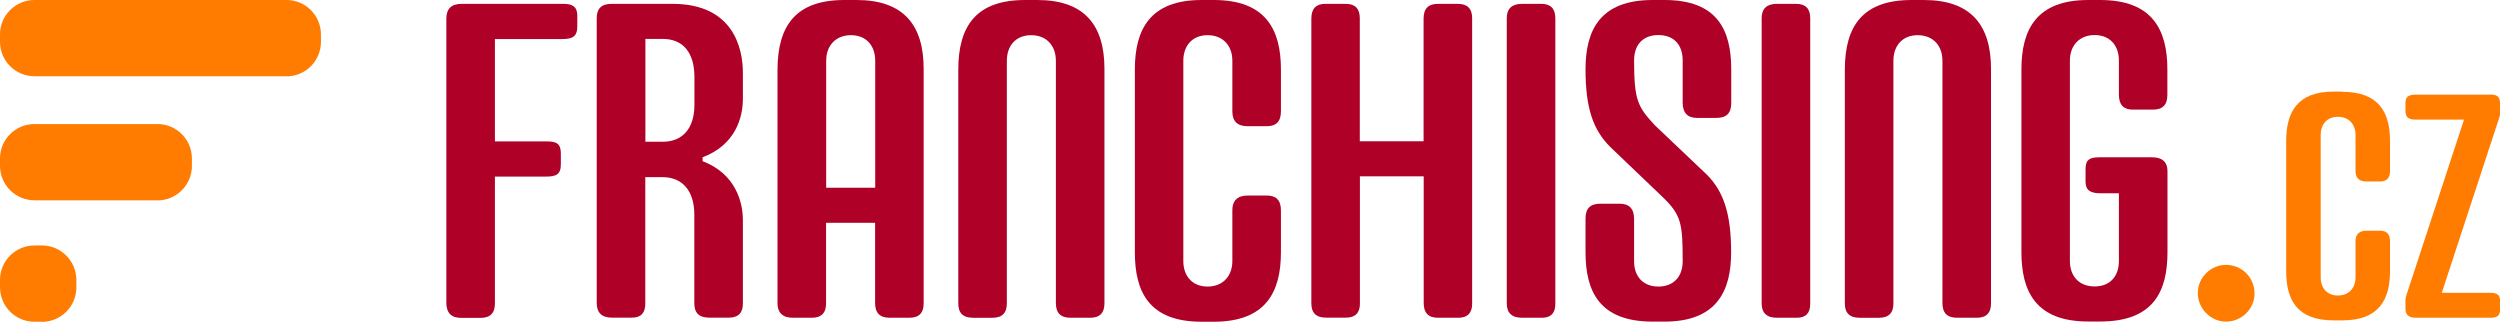 <svg height="28.35" viewBox="0 0 220.29 28.35" width="220.29" xmlns="http://www.w3.org/2000/svg"><g fill="#af0128"><path d="m49.65.34c.76 0 1.22.23 1.22 1.03v.96c0 .88-.42 1.11-1.3 1.11h-5.96v9.02h4.55c.88 0 1.26.19 1.26 1.07v.96c0 .88-.42 1.07-1.3 1.07h-4.51v11.19c0 .84-.42 1.26-1.26 1.26h-1.72c-.88 0-1.3-.46-1.3-1.34v-25.03c0-.88.46-1.3 1.34-1.3z"/><path d="m59.27.34c5.39 0 6.19 3.97 6.19 6.07v2.29c0 1.6-.61 4.05-3.55 5.16v.34c2.9 1.11 3.55 3.59 3.55 5.2v7.37c0 .8-.42 1.22-1.22 1.22h-1.76c-.88 0-1.3-.42-1.3-1.26v-7.83c0-2.1-1.07-3.29-2.79-3.29h-1.53v11.16c0 .8-.38 1.22-1.18 1.22h-1.76c-.88 0-1.34-.42-1.34-1.3v-25.09c0-.84.42-1.26 1.3-1.26zm-2.4 3.1v9.05h1.53c1.72 0 2.79-1.15 2.79-3.25v-2.45c0-2.14-.99-3.36-2.79-3.36h-1.53z"/><path d="m75.47 0c4.16 0 5.92 2.22 5.92 6.07v20.67c0 .84-.42 1.26-1.26 1.26h-1.72c-.88 0-1.3-.42-1.3-1.3v-7.07h-4.32v7.11c0 .84-.42 1.26-1.26 1.26h-1.68c-.92 0-1.34-.5-1.34-1.26v-20.59c.01-3.93 1.65-6.15 5.89-6.15zm-2.67 5.35v11.19h4.32v-11.19c0-1.34-.8-2.25-2.14-2.25s-2.18.92-2.18 2.25"/><path d="m91.4 0c4.16 0 5.92 2.22 5.92 6.07v20.67c0 .84-.42 1.26-1.26 1.26h-1.72c-.88 0-1.3-.42-1.3-1.3v-21.35c0-1.34-.84-2.25-2.18-2.25s-2.14.92-2.14 2.25v21.39c0 .84-.42 1.26-1.26 1.26h-1.72c-.88 0-1.3-.42-1.3-1.26v-20.59c0-3.93 1.64-6.15 5.88-6.15h1.07z"/><path d="m106.95 0c4.58 0 5.92 2.6 5.92 6.11v3.71c0 .88-.42 1.3-1.22 1.3h-1.72c-.88 0-1.34-.42-1.34-1.3v-4.47c0-1.34-.84-2.25-2.18-2.25s-2.14.92-2.14 2.25v17.65c0 1.34.8 2.25 2.14 2.25s2.18-.92 2.18-2.25v-4.51c0-.76.42-1.26 1.34-1.26h1.72c.8 0 1.22.42 1.22 1.3v3.71c0 3.51-1.34 6.11-5.92 6.11h-1.07c-4.66 0-5.88-2.67-5.88-6.11v-16.13c0-3.52 1.34-6.11 5.88-6.11z"/><path d="m118.6.34c.8 0 1.22.42 1.22 1.26v10.85h5.62v-10.81c0-.88.42-1.3 1.26-1.3h1.76c.84 0 1.26.42 1.26 1.26v25.18c0 .8-.42 1.22-1.22 1.22h-1.79c-.84 0-1.26-.42-1.26-1.3v-11.16h-5.62v11.23c0 .8-.42 1.22-1.22 1.22h-1.76c-.88 0-1.3-.42-1.3-1.26v-25.09c0-.88.42-1.3 1.22-1.3z"/><path d="m135.83.34c.8 0 1.22.42 1.22 1.26v25.18c0 .8-.38 1.22-1.18 1.22h-1.76c-.88 0-1.34-.42-1.34-1.26v-25.14c0-.84.46-1.26 1.34-1.26z"/><path d="m146.67 0c4.62 0 5.88 2.6 5.88 6.11v2.98c0 .88-.42 1.3-1.3 1.3h-1.72c-.84 0-1.26-.46-1.26-1.34v-3.74c0-1.34-.76-2.22-2.14-2.22s-2.14.88-2.14 2.22c0 3.52.31 4.09 1.83 5.73l4.58 4.35c1.49 1.49 2.14 3.48 2.14 6.84s-1.22 6.11-5.88 6.11h-1.03c-4.7 0-5.92-2.67-5.92-6.11v-2.98c0-.88.42-1.3 1.3-1.3h1.72c.84 0 1.26.46 1.26 1.34v3.74c0 1.34.8 2.22 2.14 2.22s2.14-.88 2.14-2.22c0-3.36-.11-4.09-1.83-5.73l-4.55-4.35c-1.49-1.49-2.18-3.36-2.18-6.84s1.3-6.11 5.92-6.11h1.03z"/><path d="m158.29.34c.8 0 1.22.42 1.22 1.26v25.18c0 .8-.38 1.22-1.18 1.22h-1.76c-.88 0-1.34-.42-1.34-1.26v-25.14c0-.84.46-1.26 1.34-1.26z"/><path d="m169.52 0c4.16 0 5.92 2.22 5.92 6.07v20.67c0 .84-.42 1.26-1.26 1.26h-1.72c-.88 0-1.3-.42-1.3-1.3v-21.35c0-1.34-.84-2.25-2.18-2.25s-2.14.92-2.14 2.25v21.39c0 .84-.42 1.26-1.26 1.26h-1.72c-.88 0-1.3-.42-1.3-1.26v-20.59c0-3.93 1.64-6.15 5.88-6.15h1.07z"/><path d="m185.06 0c4.58 0 5.92 2.6 5.92 6.11v2.25c0 .88-.42 1.3-1.26 1.3h-1.79c-.8 0-1.22-.42-1.22-1.3v-3.02c0-1.34-.8-2.25-2.14-2.25s-2.18.92-2.18 2.25v17.65c0 1.34.8 2.25 2.18 2.25s2.14-.92 2.14-2.25v-5.96h-1.64c-.88 0-1.3-.27-1.3-1.03v-1.11c0-.8.34-1.03 1.22-1.03h4.66c.88 0 1.34.42 1.34 1.22v7.14c0 3.44-1.22 6.11-5.92 6.11h-1.07c-4.66 0-5.88-2.71-5.88-6.11v-16.11c0-3.52 1.34-6.11 5.88-6.11h1.07z"/></g><g fill="#ff7c00"><path d="m198.66 25.86c0 1.34-1.11 2.48-2.52 2.48-1.34 0-2.48-1.15-2.48-2.52s1.15-2.48 2.48-2.48c1.41 0 2.52 1.11 2.52 2.52"/><path d="m25.24 6.72h-22.2c-1.68 0-3.04-1.36-3.04-3.04v-.65c0-1.67 1.36-3.03 3.04-3.03h22.21c1.67 0 3.03 1.36 3.03 3.04v.65c0 1.68-1.36 3.04-3.04 3.04"/><path d="m13.87 17.65h-10.83c-1.68 0-3.04-1.36-3.04-3.04v-.65c0-1.67 1.36-3.03 3.04-3.03h10.83c1.68 0 3.04 1.36 3.04 3.04v.65c0 1.68-1.36 3.04-3.04 3.04"/></g><path d="m16.2 11.47.12.11s-.08-.08-.12-.11" fill="#f27a05"/><path d="m3.68 28.35h-.65c-1.67 0-3.03-1.36-3.03-3.04v-.65c0-1.67 1.36-3.03 3.04-3.03h.65c1.68 0 3.04 1.36 3.04 3.04v.65c0 1.68-1.36 3.04-3.04 3.04" fill="#ff7c00"/><path d="m206.39 8.09c3.26 0 4.21 1.85 4.21 4.35v2.63c0 .62-.3.92-.87.92h-1.22c-.62 0-.95-.3-.95-.92v-3.18c0-.95-.6-1.6-1.55-1.6s-1.52.65-1.52 1.6v12.55c0 .95.57 1.6 1.52 1.6s1.55-.65 1.55-1.6v-3.21c0-.54.3-.9.95-.9h1.22c.57 0 .87.3.87.92v2.63c0 2.5-.95 4.35-4.21 4.35h-.76c-3.31 0-4.18-1.9-4.18-4.35v-11.46c0-2.5.95-4.35 4.18-4.35h.76z" fill="#ff7c00"/><path d="m219.37 8.33c.65 0 .92.16.92.79v.98c0 .05-.03.14-.05.22l-5.08 15.48h4.24c.62 0 .9.16.9.73v.71c0 .62-.3.76-.87.76h-6.57c-.6 0-.9-.27-.9-.79v-.73c0-.19.03-.33.08-.46l5.08-15.48h-4.24c-.62 0-.92-.16-.92-.79v-.68c0-.54.27-.73.9-.73h6.52z" fill="#ff7c00"/></svg>